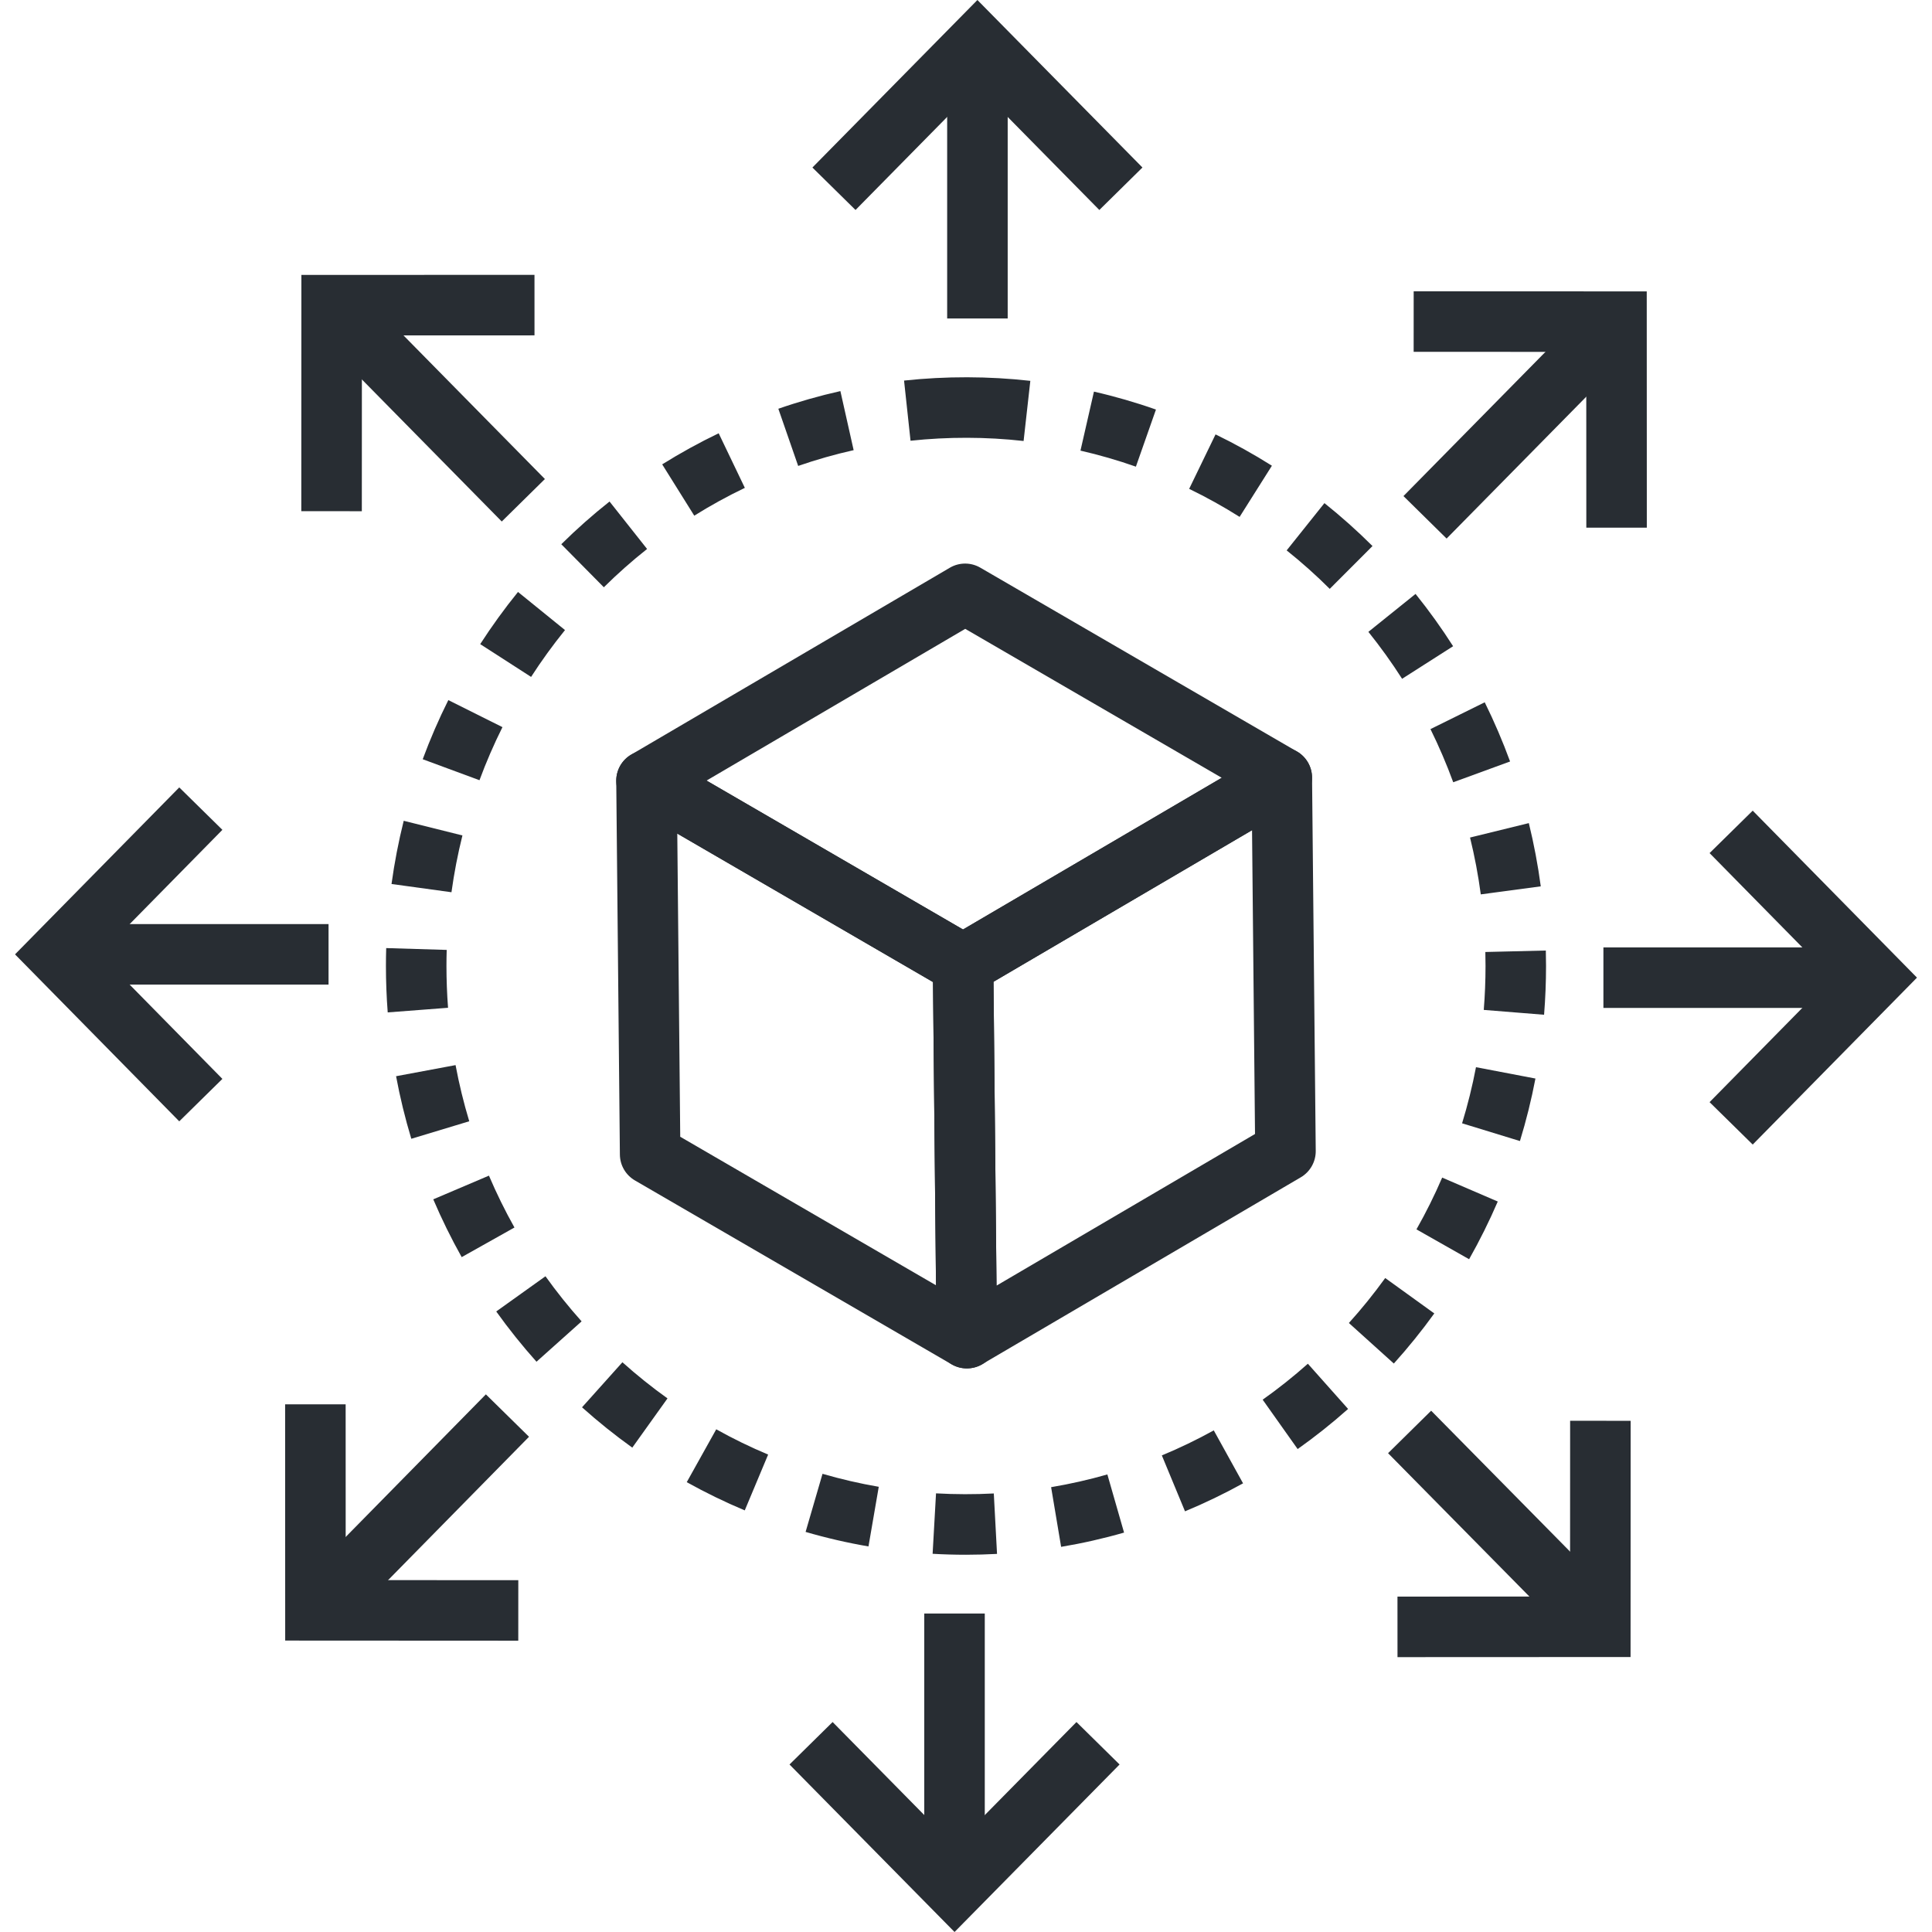 <?xml version="1.0" encoding="UTF-8"?> <svg xmlns="http://www.w3.org/2000/svg" xmlns:xlink="http://www.w3.org/1999/xlink" version="1.1" id="Layer_1" x="0px" y="0px" width="128px" height="128px" viewBox="0 0 128 128" xml:space="preserve"> <g> <g> <path fill="#282D33" d="M64.002,103.006c-0.745,0-1.482-0.021-2.214-0.063l0.226-4.004c1.263,0.071,2.557,0.073,3.828,0.007 l0.214,4.004C65.376,102.986,64.692,103.005,64.002,103.006z M70.302,102.483l-0.663-3.954c1.255-0.211,2.509-0.494,3.727-0.844 l1.106,3.853C73.108,101.931,71.705,102.248,70.302,102.483z M57.539,102.455c-1.399-0.24-2.801-0.563-4.166-0.962l1.121-3.849 c1.221,0.355,2.475,0.645,3.726,0.86L57.539,102.455z M78.51,100.129l-1.535-3.704c1.169-0.484,2.327-1.043,3.441-1.658 l1.94,3.508C81.11,98.964,79.816,99.587,78.51,100.129z M49.342,100.067c-1.307-0.548-2.6-1.177-3.843-1.87l1.954-3.502 c1.112,0.621,2.269,1.185,3.438,1.674L49.342,100.067z M85.973,96.004l-2.318-3.271c1.036-0.734,2.044-1.536,2.995-2.382 l2.665,2.995C88.253,94.291,87.129,95.185,85.973,96.004z M41.891,95.909c-1.151-0.824-2.271-1.722-3.33-2.671l2.675-2.985 c0.949,0.85,1.954,1.656,2.987,2.395L41.891,95.909z M92.345,90.338l-2.978-2.686c0.853-0.944,1.662-1.947,2.407-2.979 l3.252,2.345C94.196,88.169,93.293,89.286,92.345,90.338z M35.544,90.218c-0.947-1.06-1.844-2.179-2.667-3.33l3.262-2.332 c0.738,1.033,1.543,2.038,2.394,2.988L35.544,90.218z M97.332,83.427l-3.488-1.978c0.628-1.108,1.202-2.263,1.704-3.43 l3.683,1.585C98.67,80.905,98.032,82.191,97.332,83.427z M30.588,83.288c-0.694-1.237-1.327-2.524-1.883-3.829l3.689-1.57 c0.499,1.171,1.067,2.327,1.69,3.437L30.588,83.288z M100.7,75.597l-3.833-1.175c0.372-1.216,0.683-2.467,0.921-3.718l3.939,0.752 C101.461,72.85,101.115,74.243,100.7,75.597z M27.25,75.447c-0.409-1.353-0.749-2.747-1.009-4.145l3.941-0.736 c0.235,1.255,0.54,2.507,0.907,3.721L27.25,75.447z M102.299,67.23l-3.996-0.321c0.078-0.966,0.117-1.945,0.117-2.909 c-0.001-0.306-0.005-0.618-0.012-0.928l4.007-0.097c0.009,0.339,0.013,0.678,0.014,1.019 C102.429,65.071,102.385,66.157,102.299,67.23z M25.687,67.074c-0.078-1.017-0.118-2.052-0.118-3.074 c0-0.397,0.006-0.792,0.018-1.187l4.008,0.121c-0.011,0.354-0.016,0.709-0.016,1.066c0,0.921,0.036,1.852,0.105,2.768 L25.687,67.074z M98.106,59.255c-0.169-1.268-0.409-2.535-0.712-3.766l3.895-0.956c0.336,1.37,0.603,2.78,0.791,4.189 L98.106,59.255z M29.911,59.113l-3.972-0.546c0.193-1.406,0.465-2.815,0.808-4.188l3.89,0.972 C30.329,56.583,30.085,57.849,29.911,59.113z M96.28,51.827c-0.438-1.197-0.945-2.382-1.508-3.522l3.595-1.776 c0.627,1.269,1.191,2.588,1.68,3.921L96.28,51.827z M31.767,51.691l-3.761-1.39c0.492-1.331,1.063-2.649,1.697-3.918l3.586,1.792 C32.721,49.313,32.208,50.497,31.767,51.691z M92.892,44.972c-0.683-1.07-1.435-2.116-2.233-3.11l3.125-2.513 c0.891,1.107,1.728,2.272,2.488,3.465L92.892,44.972z M35.186,44.847l-3.371-2.172c0.769-1.192,1.611-2.355,2.504-3.456 l3.114,2.525C36.632,42.733,35.875,43.777,35.186,44.847z M88.099,39.014c-0.898-0.897-1.859-1.755-2.854-2.549l2.502-3.132 c1.109,0.886,2.181,1.843,3.185,2.844L88.099,39.014z M40.006,38.908l-2.819-2.851c1.011-1,2.086-1.952,3.197-2.83l2.487,3.144 C41.876,37.158,40.912,38.011,40.006,38.908z M82.128,34.245c-1.077-0.68-2.202-1.304-3.343-1.857l1.748-3.608 c1.274,0.618,2.531,1.315,3.734,2.075L82.128,34.245z M45.997,34.165l-2.125-3.4c1.205-0.752,2.463-1.445,3.742-2.059l1.734,3.616 C48.202,32.871,47.075,33.491,45.997,34.165z M75.256,30.917c-1.199-0.421-2.435-0.779-3.672-1.062l0.893-3.909 c1.386,0.317,2.768,0.716,4.108,1.188L75.256,30.917z M52.881,30.869l-1.314-3.788c1.341-0.465,2.724-0.859,4.111-1.17 l0.878,3.913C55.316,30.102,54.079,30.454,52.881,30.869z M67.816,29.217c-2.47-0.278-5.021-0.282-7.491-0.017l-0.429-3.986 c2.76-0.297,5.606-0.292,8.366,0.018L67.816,29.217z"></path> </g> <g> <g> <path fill="#282D33" d="M63.807,65.908c-0.348,0-0.695-0.092-1.007-0.271L41.826,53.458c-0.616-0.357-0.996-1.016-0.998-1.729 c-0.001-0.712,0.375-1.373,0.99-1.733l21.11-12.382c0.622-0.366,1.395-0.368,2.021-0.004l20.979,12.18 c0.616,0.357,0.996,1.017,0.998,1.729c0.002,0.713-0.376,1.374-0.99,1.733L64.82,65.632 C64.508,65.815,64.157,65.908,63.807,65.908z M46.81,51.716l16.992,9.865l17.142-10.051l-16.995-9.867L46.81,51.716z"></path> </g> <g> <g> <path fill="#282D33" d="M64.052,90.66c-0.34,0-0.681-0.087-0.987-0.261c-0.623-0.352-1.01-1.009-1.017-1.725l-0.246-24.752 c-0.007-0.719,0.371-1.386,0.991-1.75l21.115-12.38c0.617-0.362,1.38-0.368,2.002-0.015c0.622,0.352,1.01,1.01,1.017,1.725 l0.244,24.748c0.007,0.719-0.371,1.386-0.991,1.75L65.066,90.385C64.753,90.568,64.403,90.66,64.052,90.66z M65.822,65.045 l0.2,20.131L83.148,75.13l-0.197-20.128L65.822,65.045z"></path> </g> </g> <g> <g> <path fill="#282D33" d="M64.072,90.66c-0.007,0-0.013,0-0.02,0c-0.348,0-0.695-0.09-1.007-0.271L42.067,78.208 c-0.612-0.355-0.991-1.006-0.998-1.714l-0.241-24.75c-0.007-0.72,0.373-1.39,0.996-1.752c0.623-0.363,1.392-0.363,2.016-0.001 l20.974,12.177c0.611,0.355,0.99,1.006,0.997,1.713l0.243,24.469c0.015,0.099,0.022,0.2,0.022,0.304 C66.076,89.763,65.18,90.66,64.072,90.66z M45.067,75.313l16.945,9.84l-0.199-20.09l-16.941-9.836L45.067,75.313z"></path> </g> </g> </g> <g> <g> <g> <polygon fill="#282D33" points="72.834,13.912 64.756,5.713 56.681,13.912 53.824,11.099 64.756,0 75.69,11.098 "></polygon> </g> <g> <rect x="62.752" y="4.766" fill="#282D33" width="4.01" height="16.334"></rect> </g> </g> <g> <g> <polygon fill="#282D33" points="23.972,33.869 19.962,33.868 19.968,18.215 35.411,18.209 35.412,22.219 23.977,22.223 "></polygon> </g> <g> <rect x="20.885" y="25.34" transform="matrix(0.702 0.713 -0.713 0.702 28.132 -12.496)" fill="#282D33" width="16.204" height="4.009"></rect> </g> </g> <g> <g> <polygon fill="#282D33" points="11.876,74.291 0.995,63.229 11.876,52.168 14.734,54.979 6.619,63.229 14.734,71.479 "></polygon> </g> <g> <rect x="5.687" y="61.223" fill="#282D33" width="16.08" height="4.009"></rect> </g> </g> <g> <g> <polygon fill="#282D33" points="34.337,108.7 18.895,108.692 18.89,93.042 22.9,93.04 22.903,104.686 34.339,104.691 "></polygon> </g> <g> <rect x="25.908" y="91.459" transform="matrix(0.713 0.701 -0.701 0.713 77.831 9.008)" fill="#282D33" width="4.009" height="16.208"></rect> </g> </g> <g> <g> <polygon fill="#282D33" points="92.588,109.789 92.586,105.779 104.021,105.774 104.025,94.13 108.035,94.132 108.029,109.782 "></polygon> </g> <g> <rect x="90.909" y="98.651" transform="matrix(0.702 0.712 -0.712 0.702 101.239 -40.517)" fill="#282D33" width="16.204" height="4.009"></rect> </g> </g> <g> <g> <polygon fill="#282D33" points="116.122,75.83 113.264,73.02 121.381,64.771 113.264,56.52 116.122,53.708 127.005,64.771 "></polygon> </g> <g> <rect x="106.23" y="62.768" fill="#282D33" width="16.081" height="4.01"></rect> </g> </g> <g> <g> <polygon fill="#282D33" points="63.241,128 52.307,116.902 55.163,114.089 63.241,122.287 71.319,114.089 74.175,116.902 "></polygon> </g> <g> <rect x="61.235" y="106.9" fill="#282D33" width="4.009" height="16.336"></rect> </g> </g> <g> <g> <polygon fill="#282D33" points="105.098,34.959 105.094,23.314 93.658,23.308 93.66,19.299 109.101,19.306 109.106,34.958 "></polygon> </g> <g> <rect x="98.079" y="20.333" transform="matrix(0.713 0.702 -0.702 0.713 48.703 -62.037)" fill="#282D33" width="4.009" height="16.206"></rect> </g> </g> </g> </g> </svg> 